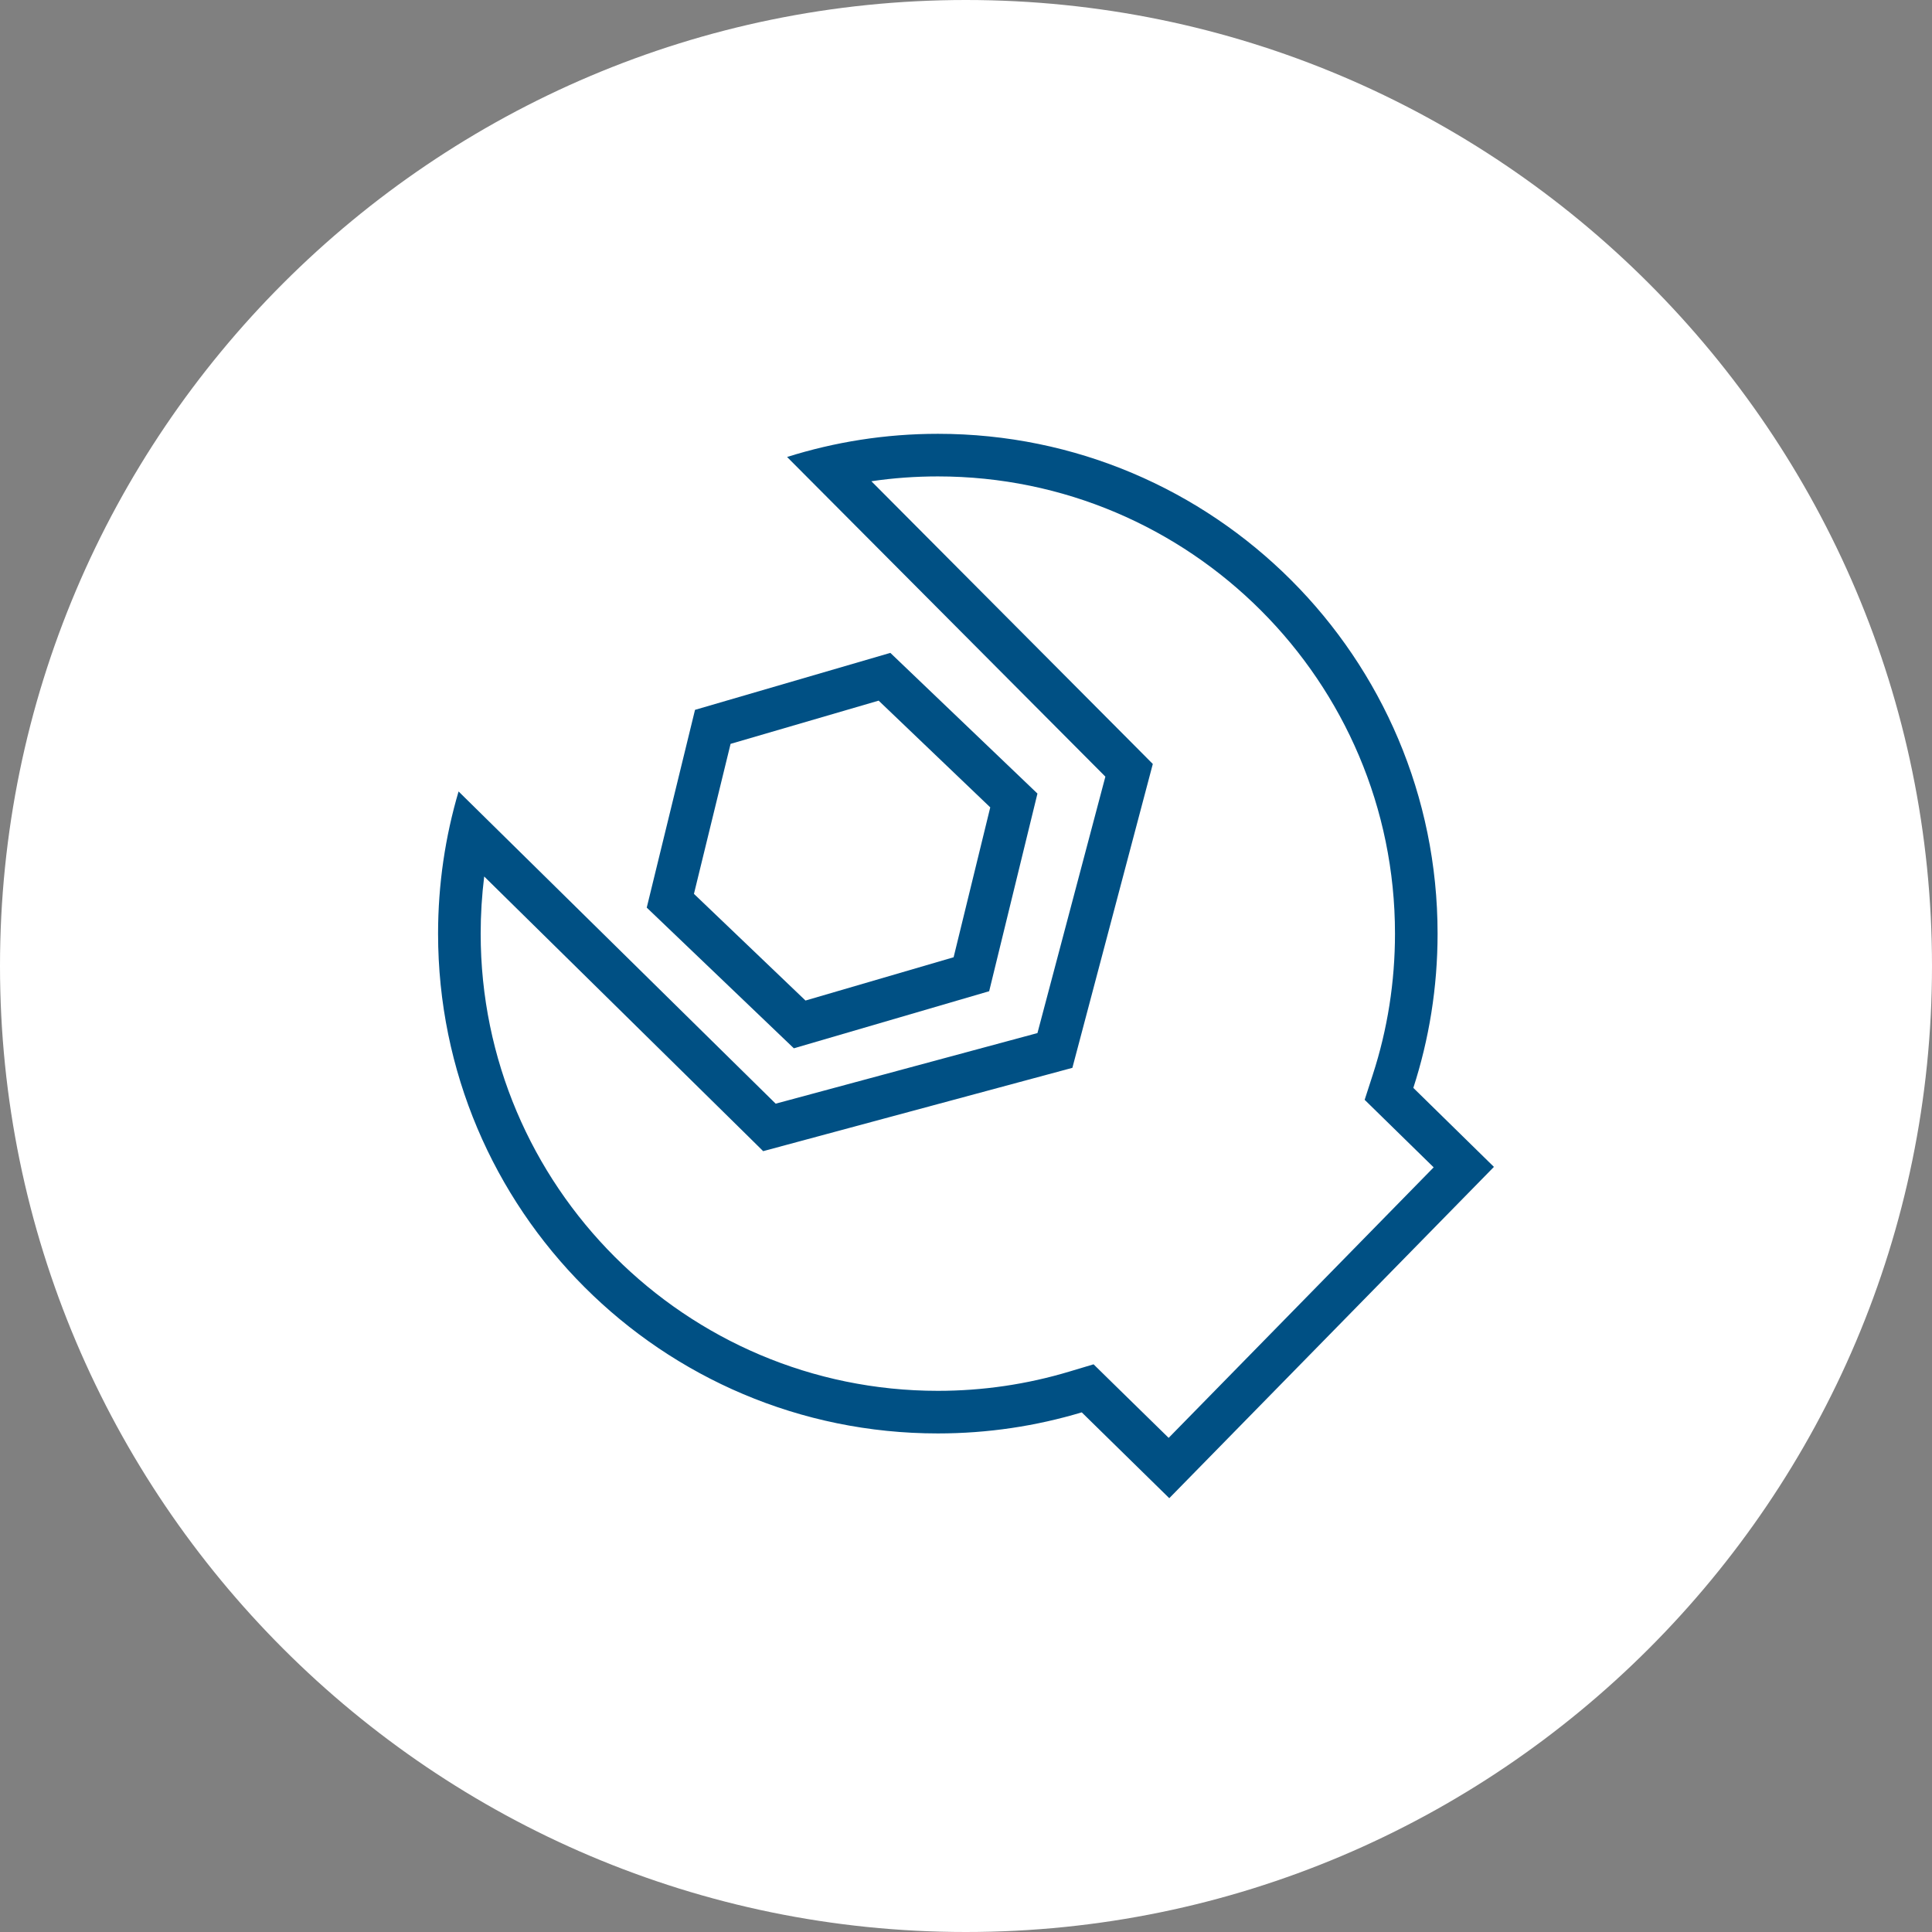 <?xml version="1.0" encoding="utf-8"?>
<!-- Generator: Adobe Illustrator 16.0.0, SVG Export Plug-In . SVG Version: 6.00 Build 0)  -->
<!DOCTYPE svg PUBLIC "-//W3C//DTD SVG 1.1//EN" "http://www.w3.org/Graphics/SVG/1.1/DTD/svg11.dtd">
<svg version="1.1" id="Capa_1" xmlns="http://www.w3.org/2000/svg" xmlns:xlink="http://www.w3.org/1999/xlink" x="0px" y="0px"
	 width="34.016px" height="34.016px" viewBox="0 0 34.016 34.016" enable-background="new 0 0 34.016 34.016" xml:space="preserve">
<rect x="0" y="0" width="34.016" height="34.016" fill="#808080" stroke="none"/>
<path fill="#FFFFFF" d="M17.006,34.016C7.629,34.016,0,26.387,0,17.008S7.629,0,17.006,0c9.379,0,17.01,7.629,17.01,17.008
	S26.385,34.016,17.006,34.016"/>
<path fill="#005084" d="M17.416,17.452l0.85-3.48l-2.59-2.477l-3.439,1.003l-0.85,3.482l2.59,2.477L17.416,17.452z M12.863,13.097
	l2.607-0.761l1.965,1.879l-0.645,2.639l-2.608,0.762l-1.964-1.878L12.863,13.097z"/>
<path fill="#005084" d="M24.884,19.154c0.277-0.855,0.427-1.768,0.427-2.716c0-4.86-3.939-8.8-8.798-8.8
	c-0.926,0-1.817,0.144-2.655,0.408l5.604,5.628l-1.196,4.515l-4.609,1.243l-5.583-5.497c-0.234,0.793-0.361,1.633-0.361,2.503
	c0,4.86,3.938,8.8,8.8,8.8c0.88,0,1.73-0.13,2.533-0.371l1.541,1.511l5.716-5.833L24.884,19.154z M20.576,25.316l-1.006-0.985
	l-0.316-0.31l-0.424,0.127c-0.75,0.226-1.529,0.34-2.317,0.34c-4.439,0-8.05-3.61-8.05-8.05c0-0.337,0.021-0.673,0.062-1.006
	l4.606,4.534l0.306,0.302l0.415-0.112l4.61-1.242l0.419-0.113l0.111-0.419l1.195-4.515l0.11-0.416l-0.304-0.306l-4.651-4.672
	c0.386-0.057,0.777-0.085,1.171-0.085c4.438,0,8.048,3.611,8.048,8.05c0,0.848-0.131,1.684-0.391,2.484l-0.143,0.442l0.332,0.325
	l0.883,0.864L20.576,25.316z"/>
</svg>
